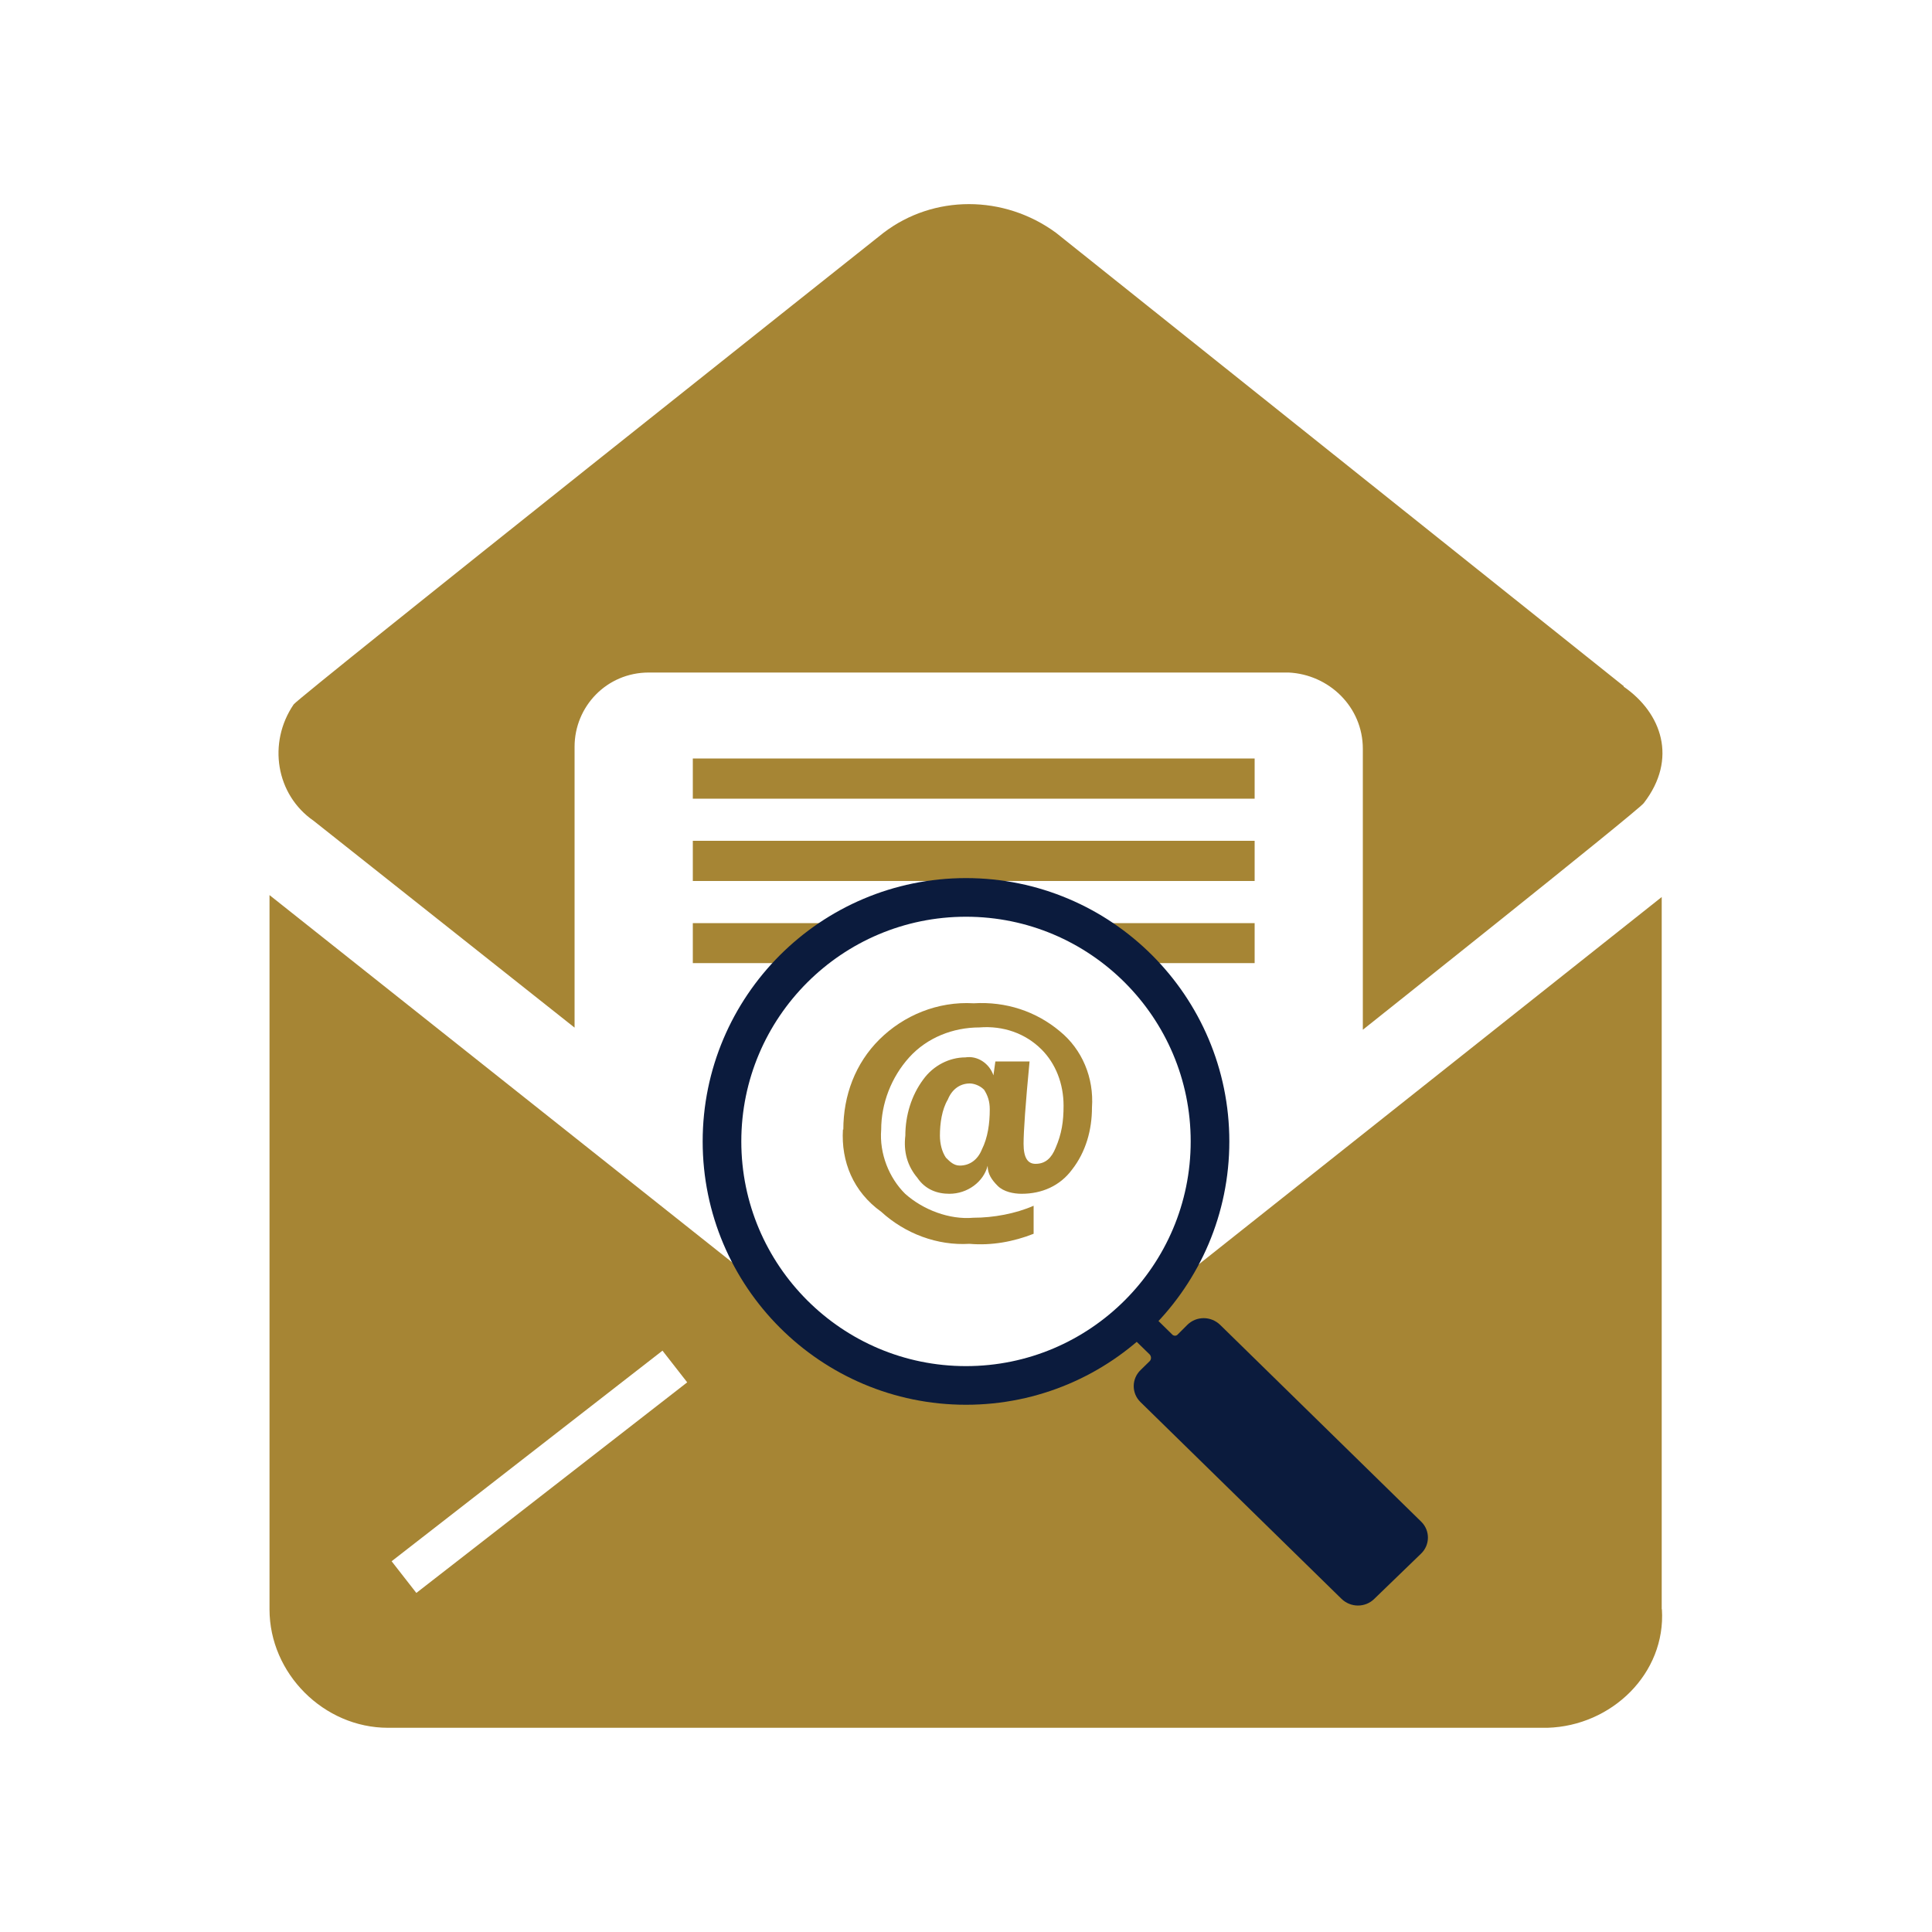 <?xml version="1.0" encoding="UTF-8"?>
<svg id="email-address-found" xmlns="http://www.w3.org/2000/svg" viewBox="0 0 100 100">
  <g>
    <path d="M86.01,83.29v-36.86l-30.11,23.89c-3.53,2.6-8.2,2.6-11.73,0l-30.22-23.99v36.97c0,3.32,2.81,6.13,6.13,6.13h60.02c3.32-.1,6.13-2.81,5.92-6.13h0ZM21.55,82.45l-1.28-1.64,14.02-10.9,1.28,1.64s-14.02,10.9-14.02,10.9ZM84.05,35.52l-29.39-23.47c-2.7-1.98-6.34-1.98-8.93,0,0,0-30.22,23.99-30.53,24.41-1.35,1.98-.93,4.67,1.04,6.03l13.5,10.7v-14.54c0-2.08,1.66-3.84,3.84-3.84h33.12c2.08.1,3.84,1.77,3.84,3.95v14.54s14.23-11.32,14.54-11.73c1.77-2.29.93-4.67-1.04-6.03v-.02Z" style="fill: #a68534;"/>
    <path d="M43.65,58.47c0-1.77.62-3.43,1.87-4.67s3.01-1.98,4.88-1.87c1.66-.1,3.22.41,4.46,1.45,1.14.93,1.77,2.39,1.66,3.95,0,1.14-.31,2.29-1.04,3.22-.62.83-1.55,1.24-2.6,1.24-.41,0-.93-.1-1.24-.41-.31-.31-.52-.62-.52-1.04h0c-.21.83-1.04,1.45-1.98,1.45-.62,0-1.24-.21-1.66-.83-.52-.62-.72-1.35-.62-2.18,0-1.04.31-2.08.93-2.91.52-.72,1.35-1.14,2.18-1.14.62-.1,1.24.31,1.45.93h0l.1-.72h1.77c-.21,2.18-.31,3.63-.31,4.26,0,.72.21,1.04.62,1.04.52,0,.83-.31,1.04-.83.31-.72.41-1.35.41-2.18,0-1.14-.41-2.18-1.14-2.91-.83-.83-1.98-1.24-3.22-1.14-1.35,0-2.7.52-3.63,1.55s-1.45,2.39-1.45,3.74c-.1,1.24.41,2.5,1.24,3.32.93.83,2.29,1.35,3.53,1.24,1.04,0,2.18-.21,3.12-.62v1.45c-1.04.41-2.18.62-3.32.52-1.66.1-3.32-.52-4.57-1.66-1.45-1.04-2.08-2.6-1.98-4.26M50.92,56.39c-.21-.21-.52-.31-.72-.31-.52,0-.93.31-1.14.83-.31.52-.41,1.24-.41,1.87,0,.41.1.83.31,1.14.21.21.41.41.72.41.52,0,.93-.31,1.14-.83.31-.62.41-1.35.41-2.08,0-.41-.1-.72-.31-1.04h0Z" style="fill: #a68534; fill-rule: evenodd;"/>
    <rect x="35.86" y="39.26" width="29.08" height="2.08" style="fill: #a68534;"/>
    <rect x="35.86" y="43.52" width="29.08" height="2.08" style="fill: #a68534;"/>
    <polyline points="41.99 49.85 35.86 49.85 35.86 47.78 43.14 47.78" style="fill: #a68534;"/>
    <polyline points="57.46 47.78 64.94 47.78 64.94 49.85 59.05 49.85" style="fill: #a68534;"/>
  </g>
  <path id="search_1_copy" data-name="search 1 copy" d="M57.9,68.54l1.61,1.57c.08.09.09.23.01.33l-.48.47c-.47.45-.48,1.19-.02,1.65,0,0,.01.01.02.02l10.39,10.17c.48.47,1.24.47,1.71,0l2.41-2.33c.47-.45.48-1.19.02-1.65l-.02-.02-10.39-10.17c-.48-.47-1.24-.47-1.71,0l-.48.48c-.07.09-.19.1-.28.03,0,0-.01,0-.02-.02l-1.68-1.65" style="fill: #0b1b3d; fill-rule: evenodd;"/>
  <path d="M50,46.45c-6.97,0-12.63,5.66-12.63,12.63s5.66,12.63,12.63,12.63,12.63-5.66,12.63-12.63-5.66-12.63-12.63-12.63Z" style="fill: none; stroke: #0b1b3d; stroke-miterlimit: 10; stroke-width: 2px;"/>
</svg>